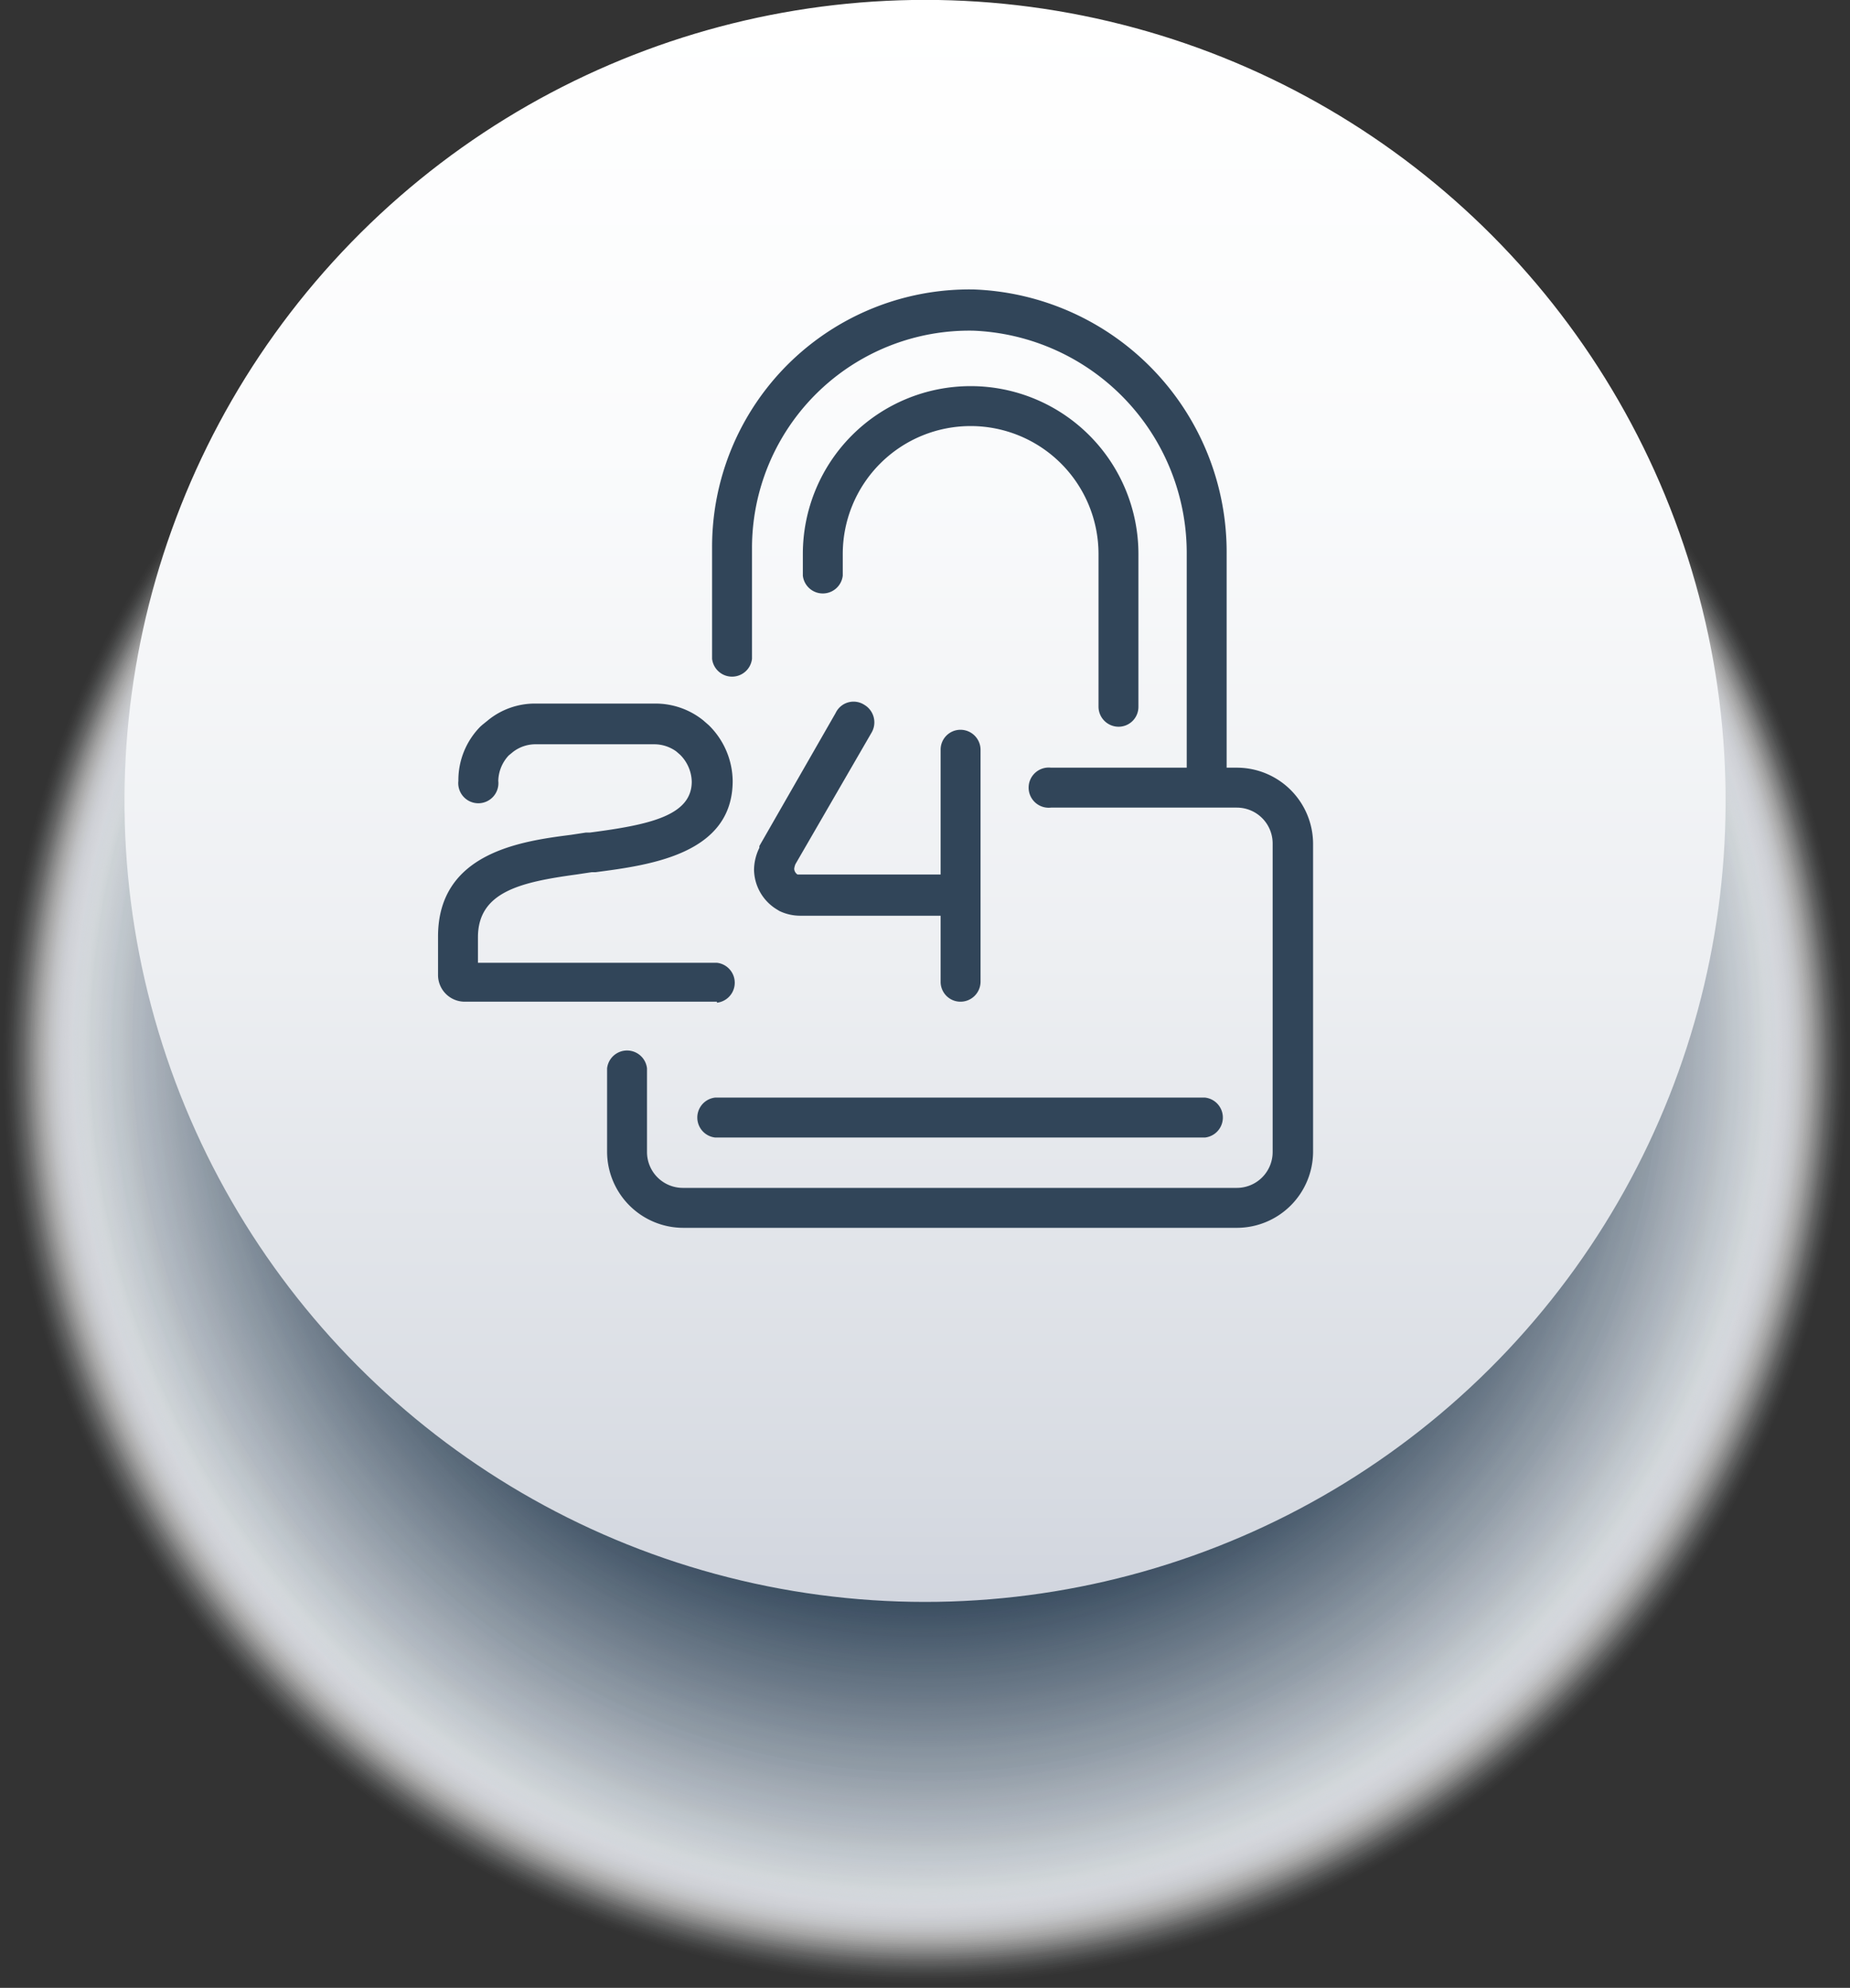 <?xml version="1.0" encoding="UTF-8"?> <svg xmlns="http://www.w3.org/2000/svg" xmlns:xlink="http://www.w3.org/1999/xlink" viewBox="0 0 72.77 78.15"><rect x="0" y="0" width="72.77" height="78.15" fill="#333333" stroke="none"/> <defs> <style>.cls-1{isolation:isolate;}.cls-2{mix-blend-mode:multiply;}.cls-3{fill:#fff;opacity:0;}.cls-4{fill:#fefefe;opacity:0;}.cls-5{fill:#fdfdfd;opacity:0.01;}.cls-6{fill:#fcfcfd;opacity:0.01;}.cls-7{fill:#fbfbfc;opacity:0.01;}.cls-8{fill:#fafafb;opacity:0.02;}.cls-9{fill:#f9fafa;opacity:0.02;}.cls-10{fill:#f8f9f9;opacity:0.02;}.cls-11{fill:#f7f8f9;opacity:0.03;}.cls-12{fill:#f6f7f8;opacity:0.03;}.cls-13{fill:#f5f6f7;opacity:0.03;}.cls-14{fill:#f4f5f6;opacity:0.04;}.cls-15{fill:#f3f4f5;opacity:0.04;}.cls-16{fill:#f2f3f5;opacity:0.04;}.cls-17{fill:#f1f2f4;opacity:0.05;}.cls-18{fill:#f0f1f3;opacity:0.05;}.cls-19{fill:#eff1f2;opacity:0.05;}.cls-20{fill:#eef0f1;opacity:0.06;}.cls-21{fill:#edeff0;opacity:0.06;}.cls-22{fill:#eceef0;opacity:0.06;}.cls-23{fill:#ebedef;opacity:0.07;}.cls-24{fill:#eaecee;opacity:0.07;}.cls-25{fill:#e9ebed;opacity:0.07;}.cls-26{fill:#e8eaec;opacity:0.08;}.cls-27{fill:#e7e9ec;opacity:0.08;}.cls-28{fill:#e6e8eb;opacity:0.08;}.cls-29{fill:#e5e8ea;opacity:0.09;}.cls-30{fill:#e4e7e9;opacity:0.09;}.cls-31{fill:#e3e6e8;opacity:0.1;}.cls-32{fill:#e2e5e8;opacity:0.1;}.cls-33{fill:#e1e4e7;opacity:0.1;}.cls-34{fill:#e0e3e6;opacity:0.11;}.cls-35{fill:#dfe2e5;opacity:0.11;}.cls-36{fill:#dee1e4;opacity:0.11;}.cls-37{fill:#dde0e4;opacity:0.12;}.cls-38{fill:#dcdfe3;opacity:0.12;}.cls-39{fill:#dbdee2;opacity:0.12;}.cls-40{fill:#dadee1;opacity:0.13;}.cls-41{fill:#d9dde0;opacity:0.13;}.cls-42{fill:#d8dce0;opacity:0.13;}.cls-43{fill:#d7dbdf;opacity:0.14;}.cls-44{fill:#d6dade;opacity:0.14;}.cls-45{fill:#d5d9dd;opacity:0.14;}.cls-46{fill:#d4d8dc;opacity:0.15;}.cls-47{fill:#d3d7dc;opacity:0.15;}.cls-48{fill:#d2d6db;opacity:0.15;}.cls-49{fill:#d1d5da;opacity:0.16;}.cls-50{fill:#d0d5d9;opacity:0.16;}.cls-51{fill:#cfd4d8;opacity:0.16;}.cls-52{fill:#ced3d8;opacity:0.17;}.cls-53{fill:#cdd2d7;opacity:0.17;}.cls-54{fill:#ccd1d6;opacity:0.17;}.cls-55{fill:#cbd0d5;opacity:0.18;}.cls-56{fill:#cacfd4;opacity:0.18;}.cls-57{fill:#c9ced3;opacity:0.18;}.cls-58{fill:#c8cdd3;opacity:0.19;}.cls-59{fill:#c7ccd2;opacity:0.19;}.cls-60{fill:#c6ccd1;opacity:0.19;}.cls-61{fill:#c5cbd0;opacity:0.2;}.cls-62{fill:#c4cacf;opacity:0.2;}.cls-63{fill:#c3c9cf;opacity:0.2;}.cls-64{fill:#c2c8ce;opacity:0.21;}.cls-65{fill:#c1c7cd;opacity:0.21;}.cls-66{fill:#c0c6cc;opacity:0.21;}.cls-67{fill:#bfc5cb;opacity:0.22;}.cls-68{fill:#bec4cb;opacity:0.22;}.cls-69{fill:#bdc3ca;opacity:0.22;}.cls-70{fill:#bcc3c9;opacity:0.23;}.cls-71{fill:#bbc2c8;opacity:0.23;}.cls-72{fill:#bac1c7;opacity:0.23;}.cls-73{fill:#b9c0c7;opacity:0.24;}.cls-74{fill:#b8bfc6;opacity:0.24;}.cls-75{fill:#b7bec5;opacity:0.24;}.cls-76{fill:#b6bdc4;opacity:0.25;}.cls-77{fill:#b5bcc3;opacity:0.25;}.cls-78{fill:#b4bbc3;opacity:0.25;}.cls-79{fill:#b3bac2;opacity:0.26;}.cls-80{fill:#b2b9c1;opacity:0.26;}.cls-81{fill:#b1b9c0;opacity:0.27;}.cls-82{fill:#b0b8bf;opacity:0.27;}.cls-83{fill:#afb7bf;opacity:0.27;}.cls-84{fill:#aeb6be;opacity:0.28;}.cls-85{fill:#adb5bd;opacity:0.28;}.cls-86{fill:#acb4bc;opacity:0.28;}.cls-87{fill:#abb3bb;opacity:0.29;}.cls-88{fill:#aab2bb;opacity:0.29;}.cls-89{fill:#a9b1ba;opacity:0.29;}.cls-90{fill:#a8b0b9;opacity:0.3;}.cls-91{fill:#a7b0b8;opacity:0.3;}.cls-92{fill:#a6afb7;opacity:0.3;}.cls-93{fill:#a5aeb6;opacity:0.31;}.cls-94{fill:#a4adb6;opacity:0.31;}.cls-95{fill:#a3acb5;opacity:0.31;}.cls-96{fill:#a2abb4;opacity:0.32;}.cls-97{fill:#a1aab3;opacity:0.32;}.cls-98{fill:#a0a9b2;opacity:0.32;}.cls-99{fill:#9fa8b2;opacity:0.33;}.cls-100{fill:#9ea7b1;opacity:0.33;}.cls-101{fill:#9da7b0;opacity:0.33;}.cls-102{fill:#9ca6af;opacity:0.34;}.cls-103{fill:#9ba5ae;opacity:0.34;}.cls-104{fill:#9aa4ae;opacity:0.34;}.cls-105{fill:#99a3ad;opacity:0.35;}.cls-106{fill:#98a2ac;opacity:0.35;}.cls-107{fill:#97a1ab;opacity:0.35;}.cls-108{fill:#96a0aa;opacity:0.36;}.cls-109{fill:#959faa;opacity:0.36;}.cls-110{fill:#949ea9;opacity:0.36;}.cls-111{fill:#939da8;opacity:0.37;}.cls-112{fill:#929da7;opacity:0.37;}.cls-113{fill:#919ca6;opacity:0.37;}.cls-114{fill:#909ba6;opacity:0.38;}.cls-115{fill:#8f9aa5;opacity:0.38;}.cls-116{fill:#8e99a4;opacity:0.38;}.cls-117{fill:#8d98a3;opacity:0.39;}.cls-118{fill:#8c97a2;opacity:0.39;}.cls-119{fill:#8b96a2;opacity:0.39;}.cls-120{fill:#8a95a1;opacity:0.4;}.cls-121{fill:#8994a0;opacity:0.4;}.cls-122{fill:#88949f;opacity:0.4;}.cls-123{fill:#87939e;opacity:0.41;}.cls-124{fill:#86929d;opacity:0.41;}.cls-125{fill:#85919d;opacity:0.41;}.cls-126{fill:#84909c;opacity:0.42;}.cls-127{fill:#838f9b;opacity:0.42;}.cls-128{fill:#828e9a;opacity:0.42;}.cls-129{fill:#818d99;opacity:0.43;}.cls-130{fill:#808c99;opacity:0.43;}.cls-131{fill:#7f8b98;opacity:0.43;}.cls-132{fill:#7e8b97;opacity:0.44;}.cls-133{fill:#7d8a96;opacity:0.44;}.cls-134{fill:#7c8995;opacity:0.45;}.cls-135{fill:#7b8895;opacity:0.45;}.cls-136{fill:#7a8794;opacity:0.45;}.cls-137{fill:#798693;opacity:0.46;}.cls-138{fill:#788592;opacity:0.46;}.cls-139{fill:#778491;opacity:0.46;}.cls-140{fill:#768391;opacity:0.47;}.cls-141{fill:#758290;opacity:0.47;}.cls-142{fill:#74818f;opacity:0.47;}.cls-143{fill:#73818e;opacity:0.48;}.cls-144{fill:#72808d;opacity:0.48;}.cls-145{fill:#717f8d;opacity:0.48;}.cls-146{fill:#707e8c;opacity:0.49;}.cls-147{fill:#6f7d8b;opacity:0.49;}.cls-148{fill:#6e7c8a;opacity:0.49;}.cls-149{fill:#6d7b89;opacity:0.5;}.cls-150{fill:#6c7a89;opacity:0.5;}.cls-151{fill:#6b7988;opacity:0.5;}.cls-152{fill:#6a7887;opacity:0.51;}.cls-153{fill:#697886;opacity:0.51;}.cls-154{fill:#687785;opacity:0.51;}.cls-155{fill:#677685;opacity:0.52;}.cls-156{fill:#667584;opacity:0.52;}.cls-157{fill:#657483;opacity:0.52;}.cls-158{fill:#647382;opacity:0.53;}.cls-159{fill:#637281;opacity:0.53;}.cls-160{fill:#627180;opacity:0.53;}.cls-161{fill:#617080;opacity:0.54;}.cls-162{fill:#606f7f;opacity:0.54;}.cls-163{fill:#5f6f7e;opacity:0.54;}.cls-164{fill:#5e6e7d;opacity:0.55;}.cls-165{fill:#5d6d7c;opacity:0.55;}.cls-166{fill:#5c6c7c;opacity:0.55;}.cls-167{fill:#5b6b7b;opacity:0.56;}.cls-168{fill:#5a6a7a;opacity:0.56;}.cls-169{fill:#596979;opacity:0.56;}.cls-170{fill:#586878;opacity:0.57;}.cls-171{fill:#576778;opacity:0.57;}.cls-172{fill:#566677;opacity:0.57;}.cls-173{fill:#556676;opacity:0.58;}.cls-174{fill:#546575;opacity:0.58;}.cls-175{fill:#536474;opacity:0.58;}.cls-176{fill:#526374;opacity:0.59;}.cls-177{fill:#516273;opacity:0.59;}.cls-178{fill:#506172;opacity:0.59;}.cls-179{fill:#4f6071;opacity:0.6;}.cls-180{fill:#4e5f70;opacity:0.6;}.cls-181{fill:#4d5e70;opacity:0.6;}.cls-182{fill:#4c5d6f;opacity:0.61;}.cls-183{fill:#4b5c6e;opacity:0.61;}.cls-184{fill:#4a5c6d;opacity:0.62;}.cls-185{fill:#495b6c;opacity:0.62;}.cls-186{fill:#485a6c;opacity:0.62;}.cls-187{fill:#47596b;opacity:0.63;}.cls-188{fill:#46586a;opacity:0.63;}.cls-189{fill:#455769;opacity:0.63;}.cls-190{fill:#445668;opacity:0.64;}.cls-191{fill:#435568;opacity:0.64;}.cls-192{fill:#425467;opacity:0.64;}.cls-193{fill:#415366;opacity:0.65;}.cls-194{fill:#405365;opacity:0.65;}.cls-195{fill:#3f5264;opacity:0.65;}.cls-196{fill:#3e5163;opacity:0.66;}.cls-197{fill:#3d5063;opacity:0.66;}.cls-198{fill:#3c4f62;opacity:0.66;}.cls-199{fill:#3b4e61;opacity:0.67;}.cls-200{fill:#3a4d60;opacity:0.67;}.cls-201{fill:#394c5f;opacity:0.67;}.cls-202{fill:#384b5f;opacity:0.68;}.cls-203{fill:#374a5e;opacity:0.68;}.cls-204{fill:#364a5d;opacity:0.68;}.cls-205{fill:#35495c;opacity:0.69;}.cls-206{fill:#34485b;opacity:0.69;}.cls-207{fill:#33475b;opacity:0.69;}.cls-208{fill:#32465a;opacity:0.7;}.cls-209,.cls-211{fill:#314559;}.cls-209{opacity:0.7;}.cls-210{fill:url(#linear-gradient);}</style> <linearGradient id="linear-gradient" x1="6386.16" y1="-440.77" x2="6449.14" y2="-440.77" gradientTransform="translate(6181.09 -1871.96) rotate(166.72)" gradientUnits="userSpaceOnUse"> <stop offset="0" stop-color="#fff"></stop> <stop offset="0.28" stop-color="#fafbfc"></stop> <stop offset="0.6" stop-color="#edeff2"></stop> <stop offset="0.93" stop-color="#d7dbe2"></stop> <stop offset="1" stop-color="#d1d5de"></stop> </linearGradient> </defs> <title>Ресурс 5</title> <g class="cls-1"> <g id="Слой_2" data-name="Слой 2"> <g id="Layer_1" data-name="Layer 1"> <g class="cls-2"> <circle class="cls-3" cx="36.39" cy="41.76" r="36.39" transform="translate(-18.87 37.96) rotate(-45)"></circle> <circle class="cls-4" cx="36.39" cy="41.75" r="36.32" transform="translate(-18.87 37.96) rotate(-45)"></circle> <circle class="cls-5" cx="36.39" cy="41.74" r="36.25" transform="translate(-18.86 37.95) rotate(-45)"></circle> <circle class="cls-6" cx="36.39" cy="41.73" r="36.18" transform="translate(-18.85 37.95) rotate(-45)"></circle> <circle class="cls-7" cx="36.39" cy="41.72" r="36.12" transform="translate(-18.85 37.95) rotate(-45)"></circle> <circle class="cls-8" cx="36.39" cy="41.71" r="36.05" transform="translate(-18.73 46.84) rotate(-54.22)"></circle> <circle class="cls-9" cx="36.39" cy="41.7" r="35.98" transform="translate(-18.22 50.73) rotate(-58.28)"></circle> <circle class="cls-10" cx="36.39" cy="41.69" r="35.91" transform="translate(-18.21 50.72) rotate(-58.28)"></circle> <circle class="cls-11" cx="36.39" cy="41.68" r="35.85" transform="translate(-18.82 37.94) rotate(-45)"></circle> <circle class="cls-12" cx="36.39" cy="41.67" r="35.78" transform="translate(-18.81 37.93) rotate(-45)"></circle> <circle class="cls-13" cx="36.39" cy="41.66" r="35.71" transform="translate(-18.19 50.71) rotate(-58.28)"></circle> <circle class="cls-14" cx="36.39" cy="41.65" r="35.65" transform="translate(-17.14 55.57) rotate(-63.43)"></circle> <circle class="cls-15" cx="36.39" cy="41.64" r="35.58" transform="translate(-18.79 37.93) rotate(-45)"></circle> <circle class="cls-16" cx="36.39" cy="41.63" r="35.51" transform="translate(-18.78 37.92) rotate(-45)"></circle> <circle class="cls-17" cx="36.39" cy="41.63" r="35.44" transform="translate(-18.78 37.92) rotate(-45)"></circle> <circle class="cls-18" cx="36.39" cy="41.62" r="35.38" transform="translate(-18.77 37.92) rotate(-45)"></circle> <circle class="cls-19" cx="36.39" cy="41.61" r="35.31" transform="translate(-18.76 37.91) rotate(-45)"></circle> <circle class="cls-20" cx="36.39" cy="41.6" r="35.24" transform="translate(-18.63 46.79) rotate(-54.22)"></circle> <circle class="cls-21" cx="36.39" cy="41.59" r="35.18" transform="translate(-15.96 59.29) rotate(-67.5)"></circle> <circle class="cls-22" cx="36.39" cy="41.58" r="35.11" transform="translate(-18.11 50.67) rotate(-58.28)"></circle> <circle class="cls-23" cx="36.39" cy="41.57" r="35.04" transform="translate(-18.74 37.9) rotate(-45)"></circle> <circle class="cls-24" cx="36.39" cy="41.56" r="34.97" transform="translate(-18.73 37.9) rotate(-45)"></circle> <circle class="cls-25" cx="36.39" cy="41.55" r="34.91" transform="translate(-15.92 59.26) rotate(-67.5)"></circle> <circle class="cls-26" cx="36.39" cy="41.54" r="34.84" transform="translate(-17.04 55.51) rotate(-63.43)"></circle> <circle class="cls-27" cx="36.39" cy="41.53" r="34.77" transform="translate(-18.71 37.89) rotate(-45)"></circle> <circle class="cls-28" cx="36.39" cy="41.52" r="34.7" transform="translate(-18.7 37.89) rotate(-45)"></circle> <circle class="cls-29" cx="36.39" cy="41.51" r="34.64" transform="translate(-18.56 46.76) rotate(-54.22)"></circle> <circle class="cls-30" cx="36.39" cy="41.5" r="34.57" transform="translate(-18.69 37.88) rotate(-45)"></circle> <circle class="cls-31" cx="36.39" cy="41.49" r="34.5" transform="translate(-13.11 17.08) rotate(-22.5)"></circle> <circle class="cls-32" cx="36.39" cy="41.48" r="34.44" transform="translate(-15.86 59.22) rotate(-67.5)"></circle> <circle class="cls-33" cx="36.39" cy="41.47" r="34.37" transform="translate(-15.85 59.22) rotate(-67.5)"></circle> <circle class="cls-34" cx="36.39" cy="41.46" r="34.3" transform="translate(-15.84 59.21) rotate(-67.5)"></circle> <circle class="cls-35" cx="36.39" cy="41.45" r="34.23" transform="translate(-18.65 37.87) rotate(-45)"></circle> <circle class="cls-36" cx="36.39" cy="41.44" r="34.17" transform="translate(-18.65 37.87) rotate(-45)"></circle> <circle class="cls-37" cx="36.39" cy="41.43" r="34.1" transform="translate(-18.64 37.86) rotate(-45)"></circle> <circle class="cls-38" cx="36.39" cy="41.42" r="34.03" transform="translate(-14.42 62.84) rotate(-71.57)"></circle> <circle class="cls-39" cx="36.39" cy="41.41" r="33.96" transform="translate(-18.63 37.86) rotate(-45)"></circle> <circle class="cls-40" cx="36.39" cy="41.4" r="33.9" transform="translate(-18.62 37.85) rotate(-45)"></circle> <circle class="cls-41" cx="36.39" cy="41.39" r="33.83" transform="translate(-18.47 46.71) rotate(-54.22)"></circle> <circle class="cls-42" cx="36.39" cy="41.38" r="33.76" transform="translate(-18.46 46.7) rotate(-54.22)"></circle> <circle class="cls-43" cx="36.39" cy="41.37" r="33.7" transform="translate(-13.06 17.07) rotate(-22.5)"></circle> <circle class="cls-44" cx="36.39" cy="41.36" r="33.63" transform="translate(-15.75 59.15) rotate(-67.5)"></circle> <circle class="cls-45" cx="36.39" cy="41.35" r="33.56" transform="translate(-15.74 59.14) rotate(-67.5)"></circle> <circle class="cls-46" cx="36.39" cy="41.34" r="33.49" transform="translate(-15.74 59.14) rotate(-67.5)"></circle> <circle class="cls-47" cx="36.39" cy="41.33" r="33.43" transform="translate(-18.57 37.83) rotate(-45)"></circle> <circle class="cls-48" cx="36.39" cy="41.32" r="33.36" transform="translate(-18.56 37.83) rotate(-45)"></circle> <circle class="cls-49" cx="36.39" cy="41.31" r="33.29" transform="translate(-18.56 37.83) rotate(-45)"></circle> <circle class="cls-50" cx="36.39" cy="41.3" r="33.23" transform="translate(-14.31 62.76) rotate(-71.57)"></circle> <circle class="cls-51" cx="36.39" cy="41.3" r="33.16" transform="translate(-17.87 50.54) rotate(-58.28)"></circle> <circle class="cls-52" cx="36.39" cy="41.29" r="33.09" transform="translate(-18.54 37.82) rotate(-45)"></circle> <circle class="cls-53" cx="36.39" cy="41.28" r="33.02" transform="translate(-18.37 46.66) rotate(-54.22)"></circle> <circle class="cls-54" cx="36.39" cy="41.27" r="32.96" transform="translate(-18.37 46.65) rotate(-54.22)"></circle> <circle class="cls-55" cx="36.39" cy="41.26" r="32.89" transform="translate(-18.52 37.81) rotate(-45)"></circle> <circle class="cls-56" cx="36.39" cy="41.25" r="32.82" transform="translate(-18.51 37.81) rotate(-45)"></circle> <circle class="cls-57" cx="36.39" cy="41.24" r="32.75" transform="matrix(0.38, -0.92, 0.92, 0.38, -15.64, 59.07)"></circle> <circle class="cls-58" cx="36.39" cy="41.23" r="32.69" transform="translate(-15.63 59.07) rotate(-67.5)"></circle> <circle class="cls-59" cx="36.39" cy="41.22" r="32.62" transform="translate(-17.81 50.5) rotate(-58.28)"></circle> <circle class="cls-60" cx="36.39" cy="41.21" r="32.55" transform="translate(-18.48 37.8) rotate(-45)"></circle> <circle class="cls-61" cx="36.39" cy="41.2" r="32.49" transform="translate(-18.47 37.79) rotate(-45)"></circle> <circle class="cls-62" cx="36.39" cy="41.19" r="32.42" transform="translate(-18.3 46.62) rotate(-54.22)"></circle> <circle class="cls-63" cx="36.39" cy="41.18" r="32.35" transform="translate(-17.77 50.48) rotate(-58.28)"></circle> <circle class="cls-64" cx="36.39" cy="41.17" r="32.28" transform="translate(-17.76 50.48) rotate(-58.28)"></circle> <circle class="cls-65" cx="36.39" cy="41.16" r="32.22" transform="translate(-18.28 46.61) rotate(-54.22)"></circle> <circle class="cls-66" cx="36.39" cy="41.15" r="32.15" transform="translate(-15.56 59.02) rotate(-67.5)"></circle> <circle class="cls-67" cx="36.39" cy="41.14" r="32.08" transform="translate(-18.43 37.78) rotate(-45)"></circle> <circle class="cls-68" cx="36.39" cy="41.13" r="32.02" transform="translate(-17.73 50.46) rotate(-58.28)"></circle> <circle class="cls-69" cx="36.39" cy="41.12" r="31.95" transform="translate(-15.53 59) rotate(-67.5)"></circle> <circle class="cls-70" cx="36.39" cy="41.11" r="31.88" transform="matrix(0.38, -0.92, 0.92, 0.38, -15.52, 58.99)"></circle> <circle class="cls-71" cx="36.39" cy="41.1" r="31.81" transform="translate(-17.71 50.44) rotate(-58.28)"></circle> <circle class="cls-72" cx="36.39" cy="41.09" r="31.75" transform="translate(-17.7 50.44) rotate(-58.28)"></circle> <circle class="cls-73" cx="36.39" cy="41.08" r="31.68" transform="translate(-18.39 37.76) rotate(-45)"></circle> <circle class="cls-74" cx="36.39" cy="41.07" r="31.61" transform="translate(-18.21 46.57) rotate(-54.22)"></circle> <circle class="cls-75" cx="36.39" cy="41.06" r="31.54" transform="translate(-17.67 50.43) rotate(-58.28)"></circle> <circle class="cls-76" cx="36.39" cy="41.05" r="31.48" transform="translate(-17.66 50.42) rotate(-58.28)"></circle> <circle class="cls-77" cx="36.39" cy="41.04" r="31.41" transform="translate(-15.46 58.95) rotate(-67.5)"></circle> <circle class="cls-78" cx="36.39" cy="41.03" r="31.34" transform="translate(-15.45 58.95) rotate(-67.5)"></circle> <circle class="cls-79" cx="36.39" cy="41.02" r="31.28" transform="translate(-18.35 37.74) rotate(-45)"></circle> <circle class="cls-80" cx="36.39" cy="41.01" r="31.21" transform="translate(-17.63 50.4) rotate(-58.28)"></circle> <circle class="cls-81" cx="36.39" cy="41" r="31.14" transform="translate(-17.62 50.4) rotate(-58.28)"></circle> <circle class="cls-82" cx="36.39" cy="40.99" r="31.07" transform="matrix(0.38, -0.92, 0.92, 0.38, -15.41, 58.92)"></circle> <circle class="cls-83" cx="36.39" cy="40.98" r="31.01" transform="translate(-17.61 50.39) rotate(-58.28)"></circle> <circle class="cls-84" cx="36.39" cy="40.97" r="30.94" transform="translate(-17.6 50.38) rotate(-58.28)"></circle> <circle class="cls-85" cx="36.39" cy="40.97" r="30.87" transform="translate(-17.59 50.38) rotate(-58.28)"></circle> <circle class="cls-86" cx="36.39" cy="40.96" r="30.81" transform="translate(-18.11 46.53) rotate(-54.22)"></circle> <circle class="cls-87" cx="36.39" cy="40.95" r="30.74" transform="translate(-12.9 17.04) rotate(-22.5)"></circle> <circle class="cls-88" cx="36.39" cy="40.94" r="30.67" transform="translate(-17.57 50.37) rotate(-58.28)"></circle> <circle class="cls-89" cx="36.39" cy="40.93" r="30.6" transform="translate(-11.81 66.94) rotate(-76.72)"></circle> <circle class="cls-90" cx="36.39" cy="40.92" r="30.54" transform="translate(-15.34 58.87) rotate(-67.5)"></circle> <circle class="cls-91" cx="36.39" cy="40.91" r="30.47" transform="translate(-18.27 37.71) rotate(-45)"></circle> <circle class="cls-92" cx="36.39" cy="40.9" r="30.4" transform="translate(-17.53 50.35) rotate(-58.28)"></circle> <circle class="cls-93" cx="36.39" cy="40.89" r="30.33" transform="translate(-17.52 50.34) rotate(-58.28)"></circle> <circle class="cls-94" cx="36.39" cy="40.88" r="30.27" transform="translate(-11.76 66.9) rotate(-76.72)"></circle> <circle class="cls-95" cx="36.39" cy="40.87" r="30.2" transform="translate(-17.51 50.33) rotate(-58.28)"></circle> <circle class="cls-96" cx="36.39" cy="40.86" r="30.13" transform="translate(-17.5 50.33) rotate(-58.28)"></circle> <circle class="cls-97" cx="36.39" cy="40.85" r="30.07" transform="translate(-17.49 50.32) rotate(-58.28)"></circle> <circle class="cls-98" cx="36.39" cy="40.84" r="30" transform="translate(-15.27 58.83) rotate(-67.5)"></circle> <circle class="cls-99" cx="36.39" cy="40.83" r="29.93" transform="translate(-12.86 17.03) rotate(-22.5)"></circle> <circle class="cls-100" cx="36.39" cy="40.82" r="29.86" transform="translate(-17.47 50.31) rotate(-58.28)"></circle> <circle class="cls-101" cx="36.39" cy="40.81" r="29.8" transform="translate(-11.69 66.85) rotate(-76.72)"></circle> <circle class="cls-102" cx="36.39" cy="40.8" r="29.73" transform="translate(-11.68 66.84) rotate(-76.72)"></circle> <circle class="cls-103" cx="36.39" cy="40.79" r="29.66" transform="translate(-18.19 37.68) rotate(-45)"></circle> <circle class="cls-104" cx="36.39" cy="40.78" r="29.6" transform="translate(-17.43 50.29) rotate(-58.28)"></circle> <circle class="cls-105" cx="36.39" cy="40.77" r="29.53" transform="translate(-17.43 50.29) rotate(-58.28)"></circle> <circle class="cls-106" cx="36.39" cy="40.76" r="29.46" transform="translate(-15.2 58.78) rotate(-67.5)"></circle> <circle class="cls-107" cx="36.39" cy="40.75" r="29.39" transform="translate(-10.51 68.77) rotate(-79.1)"></circle> <circle class="cls-108" cx="36.39" cy="40.74" r="29.33" transform="translate(-17.4 50.27) rotate(-58.28)"></circle> <circle class="cls-109" cx="36.39" cy="40.73" r="29.26" transform="translate(-15.17 58.76) rotate(-67.5)"></circle> <circle class="cls-110" cx="36.39" cy="40.72" r="29.19" transform="translate(-15.16 58.75) rotate(-67.5)"></circle> <circle class="cls-111" cx="36.39" cy="40.71" r="29.12" transform="translate(-15.15 58.75) rotate(-67.5)"></circle> <circle class="cls-112" cx="36.39" cy="40.7" r="29.06" transform="matrix(0.53, -0.85, 0.85, 0.53, -17.37, 50.26)"></circle> <circle class="cls-113" cx="36.39" cy="40.69" r="28.99" transform="translate(-11.58 66.76) rotate(-76.72)"></circle> <circle class="cls-114" cx="36.39" cy="40.68" r="28.92" transform="translate(-11.57 66.75) rotate(-76.72)"></circle> <circle class="cls-115" cx="36.39" cy="40.67" r="28.86" transform="translate(-10.44 68.71) rotate(-79.1)"></circle> <circle class="cls-116" cx="36.39" cy="40.66" r="28.79" transform="matrix(0.53, -0.85, 0.85, 0.53, -17.33, 50.24)"></circle> <circle class="cls-117" cx="36.39" cy="40.65" r="28.72" transform="translate(-17.33 50.23) rotate(-58.28)"></circle> <circle class="cls-118" cx="36.39" cy="40.64" r="28.65" transform="translate(-15.09 58.71) rotate(-67.5)"></circle> <circle class="cls-119" cx="36.39" cy="40.63" r="28.59" transform="translate(-10.4 68.68) rotate(-79.1)"></circle> <circle class="cls-120" cx="36.39" cy="40.63" r="28.52" transform="translate(-17.3 50.22) rotate(-58.28)"></circle> <circle class="cls-121" cx="36.39" cy="40.62" r="28.45" transform="translate(-15.06 58.69) rotate(-67.5)"></circle> <circle class="cls-122" cx="36.39" cy="40.61" r="28.39" transform="translate(-15.05 58.68) rotate(-67.5)"></circle> <circle class="cls-123" cx="36.39" cy="40.6" r="28.32" transform="translate(-15.04 58.68) rotate(-67.5)"></circle> <circle class="cls-124" cx="36.39" cy="40.59" r="28.25" transform="translate(-11.48 66.67) rotate(-76.72)"></circle> <circle class="cls-125" cx="36.39" cy="40.58" r="28.18" transform="translate(-11.47 66.67) rotate(-76.72)"></circle> <circle class="cls-126" cx="36.39" cy="40.57" r="28.12" transform="translate(-11.46 66.66) rotate(-76.72)"></circle> <circle class="cls-127" cx="36.39" cy="40.56" r="28.05" transform="translate(-10.32 68.62) rotate(-79.1)"></circle> <circle class="cls-128" cx="36.39" cy="40.55" r="27.98" transform="translate(-11.44 66.64) rotate(-76.72)"></circle> <circle class="cls-129" cx="36.39" cy="40.54" r="27.91" transform="translate(-17.23 50.18) rotate(-58.28)"></circle> <circle class="cls-130" cx="36.39" cy="40.53" r="27.85" transform="translate(-14.98 58.63) rotate(-67.5)"></circle> <circle class="cls-131" cx="36.39" cy="40.52" r="27.78" transform="translate(-10.28 68.58) rotate(-79.1)"></circle> <circle class="cls-132" cx="36.39" cy="40.51" r="27.71" transform="translate(-11.4 66.61) rotate(-76.72)"></circle> <circle class="cls-133" cx="36.39" cy="40.5" r="27.65" transform="translate(-14.96 58.62) rotate(-67.5)"></circle> <circle class="cls-134" cx="36.39" cy="40.49" r="27.58" transform="translate(-14.95 58.61) rotate(-67.5)"></circle> <circle class="cls-135" cx="36.39" cy="40.48" r="27.51" transform="translate(-11.37 66.59) rotate(-76.72)"></circle> <circle class="cls-136" cx="36.39" cy="40.47" r="27.44" transform="translate(-11.36 66.58) rotate(-76.72)"></circle> <circle class="cls-137" cx="36.39" cy="40.46" r="27.38" transform="translate(-11.35 66.58) rotate(-76.72)"></circle> <circle class="cls-138" cx="36.39" cy="40.45" r="27.31" transform="translate(-11.34 66.57) rotate(-76.72)"></circle> <circle class="cls-139" cx="36.39" cy="40.44" r="27.24" transform="translate(-10.21 68.52) rotate(-79.1)"></circle> <circle class="cls-140" cx="36.39" cy="40.43" r="27.18" transform="translate(-11.32 66.55) rotate(-76.72)"></circle> <circle class="cls-141" cx="36.39" cy="40.42" r="27.11" transform="translate(-11.31 66.55) rotate(-76.72)"></circle> <circle class="cls-142" cx="36.39" cy="40.41" r="27.04" transform="translate(-14.87 58.56) rotate(-67.5)"></circle> <circle class="cls-143" cx="36.39" cy="40.4" r="26.97" transform="translate(-14.87 58.56) rotate(-67.5)"></circle> <circle class="cls-144" cx="36.39" cy="40.39" r="26.91" transform="translate(-11.29 66.52) rotate(-76.72)"></circle> <circle class="cls-145" cx="36.39" cy="40.38" r="26.84" transform="translate(-9.3 69.83) rotate(-80.78)"></circle> <circle class="cls-146" cx="36.39" cy="40.37" r="26.77" transform="translate(-14.84 58.54) rotate(-67.5)"></circle> <circle class="cls-147" cx="36.39" cy="40.36" r="26.7" transform="translate(-11.26 66.5) rotate(-76.72)"></circle> <circle class="cls-148" cx="36.39" cy="40.35" r="26.64" transform="translate(-11.25 66.49) rotate(-76.72)"></circle> <circle class="cls-149" cx="36.39" cy="40.34" r="26.57" transform="translate(-11.24 66.49) rotate(-76.72)"></circle> <circle class="cls-150" cx="36.39" cy="40.33" r="26.5" transform="translate(-11.23 66.48) rotate(-76.72)"></circle> <circle class="cls-151" cx="36.39" cy="40.32" r="26.44" transform="translate(-10.09 68.43) rotate(-79.1)"></circle> <circle class="cls-152" cx="36.39" cy="40.31" r="26.37" transform="translate(-11.21 66.46) rotate(-76.72)"></circle> <circle class="cls-153" cx="36.39" cy="40.3" r="26.3" transform="translate(-11.2 66.46) rotate(-76.72)"></circle> <circle class="cls-154" cx="36.39" cy="40.3" r="26.23" transform="translate(-9.22 69.76) rotate(-80.78)"></circle> <path class="cls-155" d="M36.39,66.45A26.17,26.17,0,1,1,62.55,40.29,26.16,26.16,0,0,1,36.39,66.45Z"></path> <circle class="cls-156" cx="36.39" cy="40.28" r="26.1" transform="translate(-11.17 66.43) rotate(-76.72)"></circle> <path class="cls-157" d="M36.39,66.3a26,26,0,1,1,26-26A26,26,0,0,1,36.39,66.3Z"></path> <circle class="cls-158" cx="36.39" cy="40.26" r="25.97" transform="translate(-7.26 72.5) rotate(-84.35)"></circle> <circle class="cls-159" cx="36.39" cy="40.25" r="25.9" transform="translate(-11.14 66.41) rotate(-76.72)"></circle> <circle class="cls-160" cx="36.39" cy="40.24" r="25.83" transform="translate(-11.13 66.4) rotate(-76.72)"></circle> <circle class="cls-161" cx="36.39" cy="40.23" r="25.76" transform="translate(-11.13 66.4) rotate(-76.72)"></circle> <circle class="cls-162" cx="36.39" cy="40.22" r="25.7" transform="translate(-11.12 66.39) rotate(-76.72)"></circle> <circle class="cls-163" cx="36.39" cy="40.21" r="25.63" transform="matrix(0.19, -0.98, 0.98, 0.19, -9.98, 68.33)"></circle> <circle class="cls-164" cx="36.39" cy="40.2" r="25.56" transform="translate(-11.1 66.37) rotate(-76.72)"></circle> <circle class="cls-165" cx="36.39" cy="40.19" r="25.49" transform="matrix(0.23, -0.97, 0.97, 0.23, -11.09, 66.37)"></circle> <path class="cls-166" d="M36.39,65.61A25.43,25.43,0,1,1,61.81,40.18,25.43,25.43,0,0,1,36.39,65.61Z"></path> <path class="cls-167" d="M36.39,65.53A25.36,25.36,0,1,1,61.75,40.17,25.36,25.36,0,0,1,36.39,65.53Z"></path> <path class="cls-168" d="M36.39,65.45A25.29,25.29,0,1,1,61.68,40.16,25.3,25.3,0,0,1,36.39,65.45Z"></path> <circle class="cls-169" cx="36.39" cy="40.15" r="25.23" transform="translate(-7.15 72.4) rotate(-84.35)"></circle> <circle class="cls-170" cx="36.39" cy="40.14" r="25.16" transform="translate(-7.14 72.39) rotate(-84.35)"></circle> <circle class="cls-171" cx="36.39" cy="40.13" r="25.09" transform="translate(-7.13 72.38) rotate(-84.35)"></circle> <circle class="cls-172" cx="36.39" cy="40.12" r="25.02" transform="translate(-11.02 66.31) rotate(-76.72)"></circle> <circle class="cls-173" cx="36.39" cy="40.11" r="24.96" transform="translate(-11.01 66.31) rotate(-76.72)"></circle> <circle class="cls-174" cx="36.39" cy="40.1" r="24.89" transform="translate(-11 66.3) rotate(-76.72)"></circle> <circle class="cls-175" cx="36.39" cy="40.09" r="24.82" transform="translate(-6.57 73.05) rotate(-85.27)"></circle> <circle class="cls-176" cx="36.39" cy="40.08" r="24.76" transform="translate(-10.98 66.28) rotate(-76.72)"></circle> <circle class="cls-177" cx="36.39" cy="40.07" r="24.69" transform="translate(-10.97 66.28) rotate(-76.72)"></circle> <path class="cls-178" d="M36.39,64.68A24.62,24.62,0,1,1,61,40.06,24.63,24.63,0,0,1,36.39,64.68Z"></path> <path class="cls-179" d="M36.39,64.61A24.56,24.56,0,1,1,60.94,40.05,24.56,24.56,0,0,1,36.39,64.61Z"></path> <path class="cls-180" d="M36.39,64.53A24.49,24.49,0,1,1,60.87,40,24.48,24.48,0,0,1,36.39,64.53Z"></path> <circle class="cls-181" cx="36.39" cy="40.03" r="24.42" transform="translate(-7.04 72.3) rotate(-84.35)"></circle> <circle class="cls-182" cx="36.39" cy="40.02" r="24.35" transform="translate(-7.03 72.29) rotate(-84.35)"></circle> <circle class="cls-183" cx="36.39" cy="40.01" r="24.28" transform="translate(-7.02 72.28) rotate(-84.35)"></circle> <circle class="cls-184" cx="36.39" cy="40" r="24.22"></circle> <circle class="cls-185" cx="36.39" cy="39.99" r="24.15" transform="translate(-10.9 66.22) rotate(-76.72)"></circle> <circle class="cls-186" cx="36.39" cy="39.98" r="24.08" transform="translate(-10.89 66.21) rotate(-76.72)"></circle> <path class="cls-187" d="M36.39,64a24,24,0,1,1,24-24A24,24,0,0,1,36.39,64Z"></path> <circle class="cls-188" cx="36.39" cy="39.97" r="23.95"></circle> <circle class="cls-189" cx="36.39" cy="39.96" r="23.88" transform="translate(-10.86 66.19) rotate(-76.72)"></circle> <path class="cls-190" d="M36.39,63.76A23.82,23.82,0,1,1,60.2,40,23.81,23.81,0,0,1,36.39,63.76Z"></path> <path class="cls-191" d="M36.39,63.68A23.75,23.75,0,1,1,60.13,39.94,23.74,23.74,0,0,1,36.39,63.68Z"></path> <circle class="cls-192" cx="36.39" cy="39.93" r="23.68"></circle> <circle class="cls-193" cx="36.39" cy="39.92" r="23.61" transform="translate(-10.82 66.16) rotate(-76.72)"></circle> <circle class="cls-194" cx="36.39" cy="39.91" r="23.55" transform="translate(-6.91 72.18) rotate(-84.35)"></circle> <circle class="cls-195" cx="36.39" cy="39.9" r="23.48" transform="translate(-6.9 72.17) rotate(-84.35)"></circle> <circle class="cls-196" cx="36.39" cy="39.89" r="23.41"></circle> <circle class="cls-197" cx="36.39" cy="39.88" r="23.34"></circle> <circle class="cls-198" cx="36.39" cy="39.87" r="23.28" transform="translate(-10.78 66.12) rotate(-76.72)"></circle> <path class="cls-199" d="M36.39,63.07a23.21,23.21,0,1,1,23.2-23.21A23.21,23.21,0,0,1,36.39,63.07Z"></path> <circle class="cls-200" cx="36.39" cy="39.85" r="23.14"></circle> <circle class="cls-201" cx="36.39" cy="39.84" r="23.07"></circle> <path class="cls-202" d="M36.39,62.84a23,23,0,1,1,23-23A23,23,0,0,1,36.39,62.84Z"></path> <path class="cls-203" d="M36.39,62.76A22.94,22.94,0,1,1,59.33,39.82,22.95,22.95,0,0,1,36.39,62.76Z"></path> <circle class="cls-204" cx="36.39" cy="39.81" r="22.87"></circle> <circle class="cls-205" cx="36.39" cy="39.8" r="22.81"></circle> <circle class="cls-206" cx="36.39" cy="39.79" r="22.74" transform="translate(-6.8 72.08) rotate(-84.35)"></circle> <circle class="cls-207" cx="36.39" cy="39.78" r="22.67" transform="translate(-6.79 72.07) rotate(-84.35)"></circle> <circle class="cls-208" cx="36.39" cy="39.77" r="22.6"></circle> <circle class="cls-209" cx="36.39" cy="39.76" r="22.54"></circle> </g> <circle class="cls-210" cx="36.39" cy="31.49" r="31.49" transform="translate(-2.62 59.67) rotate(-76.72)"></circle> <g id="lock"> <path class="cls-211" d="M47.46,31.48a.78.78,0,0,1-.78-.79V21.8A8.75,8.75,0,0,0,38.29,13a8.55,8.55,0,0,0-8.71,8.55v4.35a.79.79,0,0,1-1.57,0V21.5a10.12,10.12,0,0,1,10.3-10.12A10.33,10.33,0,0,1,48.25,21.8v8.89A.79.79,0,0,1,47.46,31.48Z"></path> <path class="cls-211" d="M44,28.57a.79.79,0,0,1-.79-.79v-6a5,5,0,1,0-10.06,0v.85a.79.79,0,0,1-1.57,0v-.85a6.6,6.6,0,1,1,13.2,0v6A.78.78,0,0,1,44,28.57Z"></path> <path class="cls-211" d="M48.65,48.27H26.88a3,3,0,0,1-3-3V42a.79.79,0,0,1,1.57,0v3.29a1.41,1.41,0,0,0,1.41,1.41H48.65a1.41,1.41,0,0,0,1.41-1.41V33.16a1.41,1.41,0,0,0-1.41-1.41H41.34a.79.79,0,1,1,0-1.57h7.31a3,3,0,0,1,3,3V45.29A3,3,0,0,1,48.65,48.27Z"></path> </g> <path class="cls-211" d="M28.2,39.38H18.29a1.05,1.05,0,0,1-1.06-1.06v-1.5c0-3.3,3.27-3.75,5.23-4l.59-.09.16,0c2.29-.3,4-.65,4-2a1.54,1.54,0,0,0-.46-1.06l-.15-.13a1.48,1.48,0,0,0-.87-.28H21.08a1.45,1.45,0,0,0-.9.3l-.17.14a1.51,1.51,0,0,0-.41,1,.79.79,0,1,1-1.57,0,3,3,0,0,1,.87-2.14l.08-.07.21-.17a2.92,2.92,0,0,1,1.89-.66h4.69a3,3,0,0,1,1.88.65l.23.2a3.12,3.12,0,0,1,.94,2.19c0,2.88-3.25,3.31-5.4,3.59l-.15,0-.6.09c-2.19.3-3.87.68-3.87,2.47v1h9.4a.79.79,0,0,1,0,1.57Z"></path> <path class="cls-211" d="M37.76,39.38A.78.78,0,0,1,37,38.6V36h-5.5a1.89,1.89,0,0,1-.85-.19l-.08-.05a1.86,1.86,0,0,1-.91-1.57,2,2,0,0,1,.21-.86l0-.07,3-5.23A.78.78,0,0,1,34,27.71a.8.8,0,0,1,.29,1.08l-3,5.18a.67.67,0,0,0-.05.19.29.29,0,0,0,.13.22l.14,0H37V29.47a.78.78,0,0,1,.78-.78.79.79,0,0,1,.79.78V38.6A.79.79,0,0,1,37.76,39.38Z"></path> <path class="cls-211" d="M47.4,44.72H28.13a.79.79,0,0,1,0-1.57H47.4a.79.79,0,0,1,0,1.57Z"></path> </g> </g> </g> </svg> 
